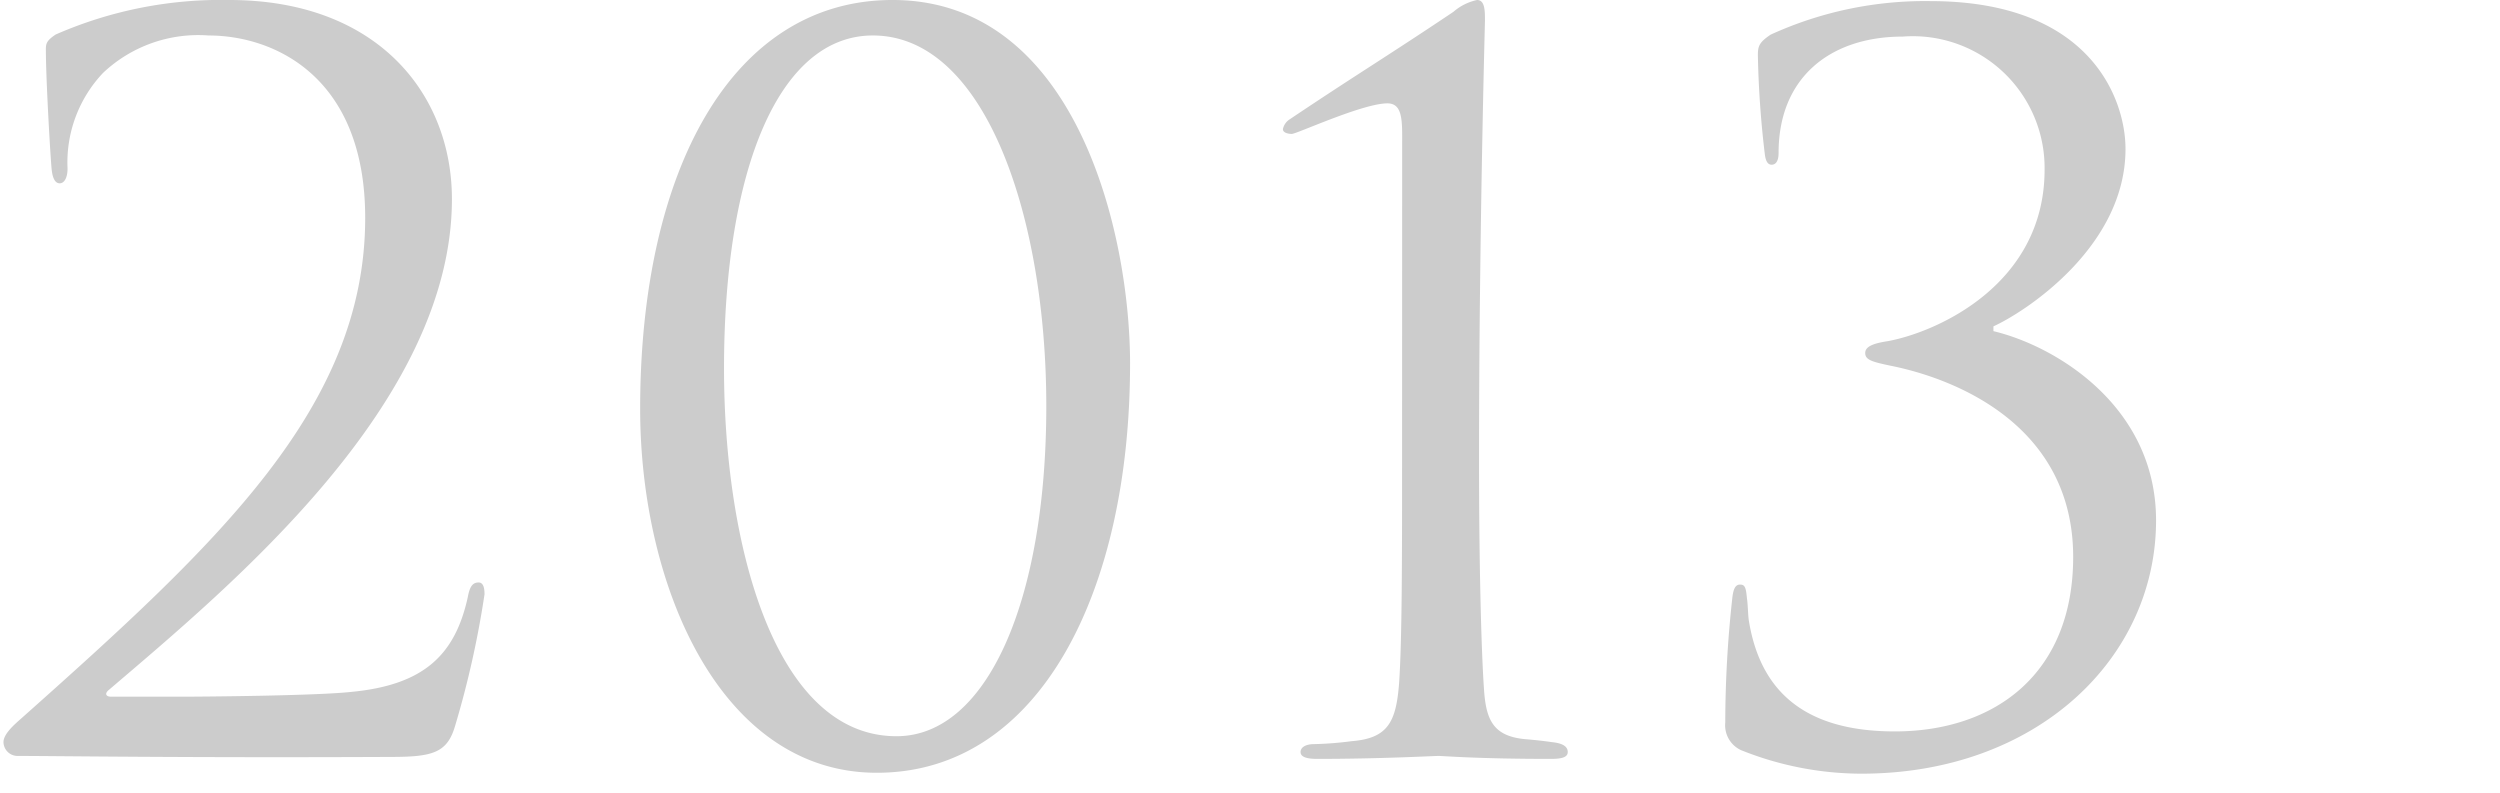 <svg xmlns="http://www.w3.org/2000/svg" width="104" height="33" viewBox="0 0 104 33">
  <g id="グループ_16745" data-name="グループ 16745" transform="translate(-55 -4592)">
    <path id="パス_33617" data-name="パス 33617" d="M17.261.041c1.722,0,2.337-.164,2.665-1.271a39.475,39.475,0,0,0,1.23-5.494c0-.246-.041-.492-.246-.492-.246,0-.369.164-.451.615-.533,2.419-1.845,3.649-4.838,3.936-1.476.164-6.314.2-7.011.2H5.617c-.2,0-.287-.123-.082-.287C10.619-7.093,19.8-14.678,19.8-23.165c0-4.346-3.075-8.282-9.266-8.282a17.147,17.147,0,0,0-7.216,1.435c-.369.246-.41.369-.41.615,0,1.271.2,4.674.246,5.043s.164.533.328.533c.2,0,.328-.246.328-.615a5.417,5.417,0,0,1,1.476-3.977,5.768,5.768,0,0,1,4.387-1.558c2.747,0,6.519,1.722,6.519,7.585,0,7.872-6.109,13.53-14.309,20.828-.328.287-.738.656-.738.984A.586.586,0,0,0,1.722,0C3.362,0,8.774.082,17.261.041Zm30.75-16.359c0-5.371-2.214-15.129-9.881-15.129-6.683,0-10.5,7.093-10.5,17.015C27.634-7.093,30.955.7,37.474.7,44.28.7,48.011-6.888,48.011-16.318Zm-3.485,1.763c0,8.077-2.46,13.735-6.232,13.735-5.125,0-7.175-8.118-7.175-15.293,0-8.323,2.3-13.858,6.191-13.858C42.025-29.971,44.526-22.345,44.526-14.555Zm14.8,2.214c0,4.1,0,7.5-.123,9.307-.123,1.6-.451,2.3-1.968,2.419a14.16,14.16,0,0,1-1.558.123c-.41,0-.574.164-.574.328,0,.205.246.287.7.287C58.425.123,60.639,0,60.844,0s1.6.123,4.674.123c.492,0,.7-.082.7-.287,0-.246-.246-.369-.656-.41-.287-.041-.615-.082-1.107-.123-1.353-.123-1.64-.82-1.722-2.091-.123-1.8-.205-5.453-.205-9.553,0-9.348.246-18.122.246-18.245,0-.41,0-.861-.328-.861a2.2,2.2,0,0,0-.984.492c-2.624,1.763-4.182,2.706-6.806,4.469a.635.635,0,0,0-.287.41c0,.164.246.2.369.2.205,0,2.952-1.271,3.977-1.271.533,0,.615.492.615,1.312ZM78.433.738c7.3,0,12.259-4.8,12.259-10.537,0-4.756-4.182-7.257-6.765-7.872v-.2c1.271-.574,5.494-3.28,5.494-7.38,0-2.05-1.435-6.15-8.118-6.15a15.465,15.465,0,0,0-6.642,1.394c-.492.328-.533.492-.533.861a40.682,40.682,0,0,0,.287,4.1c.041.369.164.451.287.451s.287-.082.287-.492c0-3.157,2.173-4.838,5.166-4.838a5.482,5.482,0,0,1,5.9,5.535c0,4.8-4.51,6.765-6.519,7.134-.533.082-.943.2-.943.492s.287.369,1.066.533c2.665.533,7.585,2.46,7.585,7.954,0,4.879-3.28,7.257-7.421,7.257-3.936,0-5.617-1.845-6.068-4.592-.041-.246-.041-.7-.082-.943-.041-.451-.082-.574-.287-.574s-.287.2-.328.615a47.72,47.72,0,0,0-.287,5.125,1.138,1.138,0,0,0,.656,1.148A13.489,13.489,0,0,0,78.433.738Z" transform="translate(54 4623.447)" opacity="0.202"/>
    <rect id="長方形_4800" data-name="長方形 4800" width="104" height="33" transform="translate(55 4592)" fill="none"/>
  </g>
</svg>
